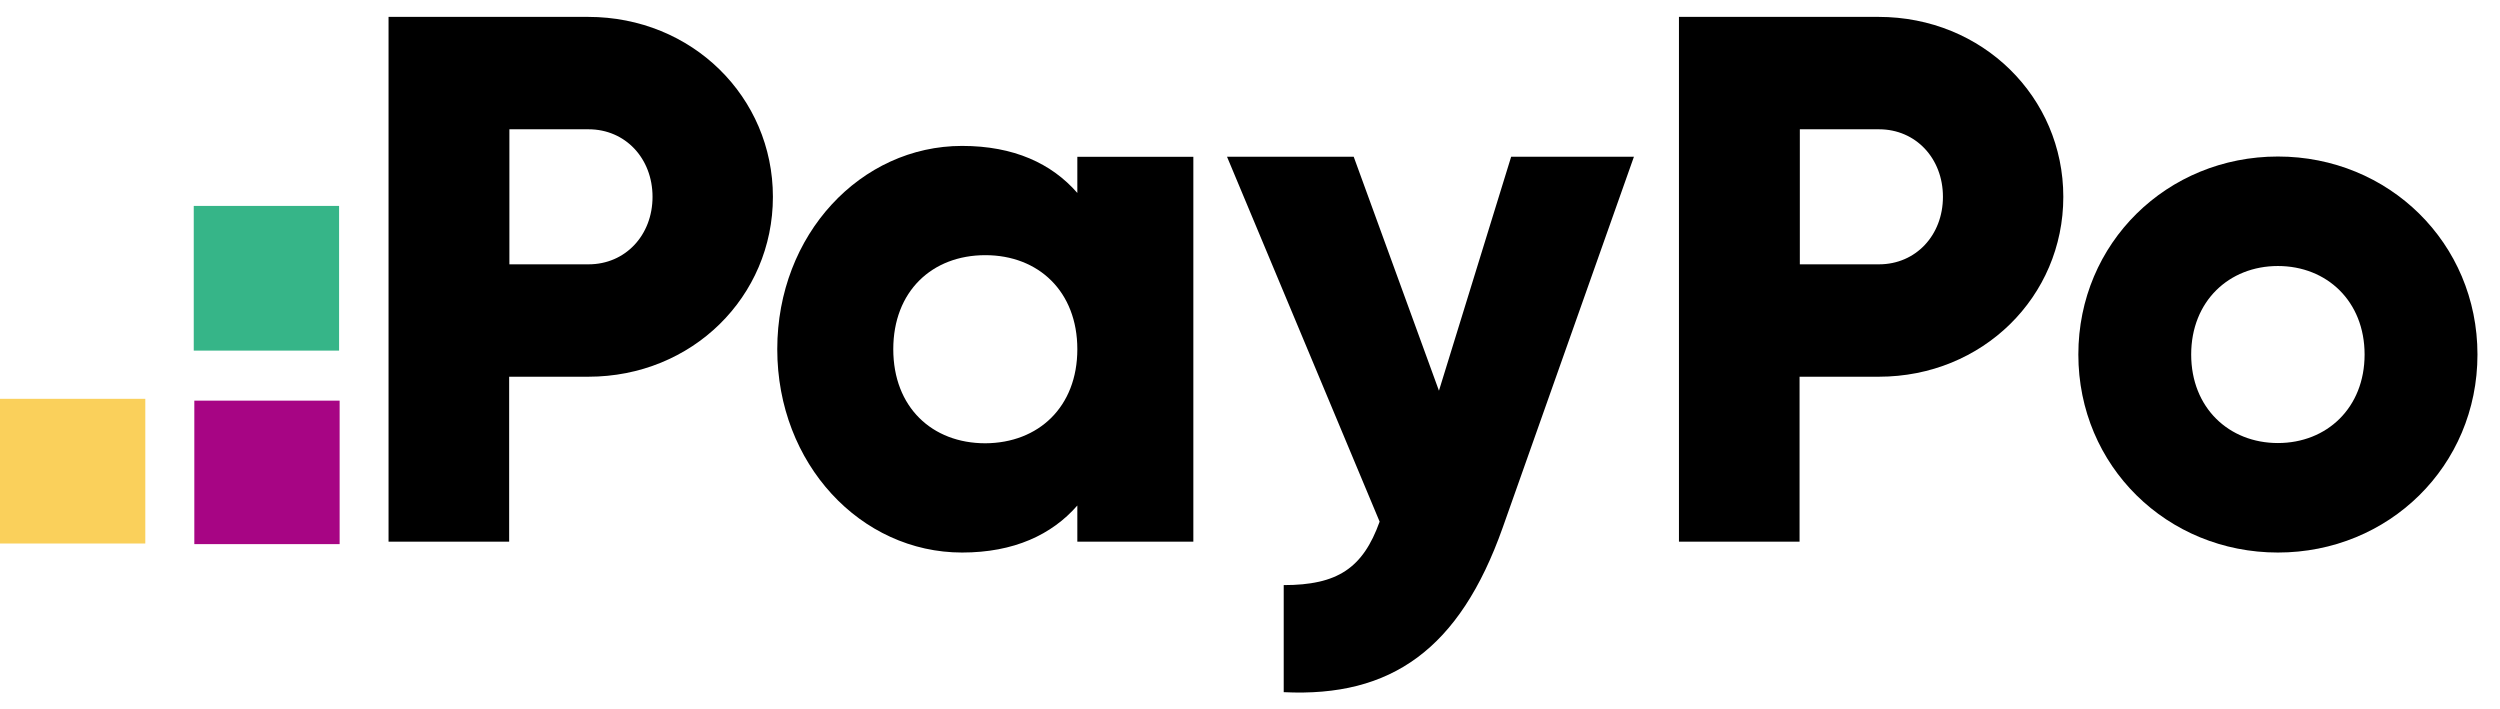 <svg width="74" height="21" viewBox="0 0 74 21" fill="none" xmlns="http://www.w3.org/2000/svg">
<g clip-path="url(#clip0_636_2032)">
<path d="M10.053 11.859H5.752V16.106H10.053V11.859Z" fill="#A70584"/>
<path d="M10.037 6.095H5.735V10.378H10.037V6.095Z" fill="#36B588"/>
<path d="M4.301 11.805H0V16.088H4.301V11.805Z" fill="#FAD05B"/>
<path d="M22.878 5.826C22.878 8.781 20.491 11.151 17.415 11.151H15.071V16.034H11.501V0.5H17.408C20.491 0.5 22.878 2.877 22.878 5.826ZM19.315 5.826C19.315 4.69 18.512 3.827 17.422 3.827H15.078V7.824H17.422C18.512 7.824 19.315 6.961 19.315 5.826Z" fill="black"/>
<path d="M35.323 4.641V16.034H31.889V14.963C31.136 15.827 30.011 16.355 28.477 16.355C25.48 16.355 23.007 13.735 23.007 10.337C23.007 6.939 25.48 4.319 28.477 4.319C30.011 4.319 31.129 4.84 31.889 5.711V4.641H35.323ZM31.889 10.337C31.889 8.631 30.742 7.553 29.165 7.553C27.588 7.553 26.441 8.624 26.441 10.337C26.441 12.051 27.588 13.121 29.165 13.121C30.742 13.114 31.889 12.043 31.889 10.337Z" fill="black"/>
<path d="M48.364 4.64L44.479 15.62C43.203 19.218 41.181 20.645 37.998 20.488V17.319C39.589 17.319 40.342 16.819 40.837 15.441L36.32 4.64H40.07L42.593 11.565L44.73 4.64H48.364Z" fill="black"/>
<path d="M61.074 5.826C61.074 8.781 58.687 11.151 55.612 11.151H53.267V16.034H49.697V0.5H55.605C58.687 0.5 61.074 2.877 61.074 5.826ZM57.511 5.826C57.511 4.69 56.709 3.827 55.619 3.827H53.275V7.824H55.619C56.709 7.824 57.511 6.961 57.511 5.826Z" fill="black"/>
<path d="M61.519 10.494C61.519 7.189 64.15 4.633 67.426 4.633C70.702 4.633 73.333 7.189 73.333 10.494C73.333 13.8 70.702 16.355 67.426 16.355C64.15 16.355 61.519 13.8 61.519 10.494ZM69.992 10.494C69.992 8.917 68.874 7.874 67.426 7.874C65.978 7.874 64.859 8.917 64.859 10.494C64.859 12.072 65.978 13.114 67.426 13.114C68.874 13.114 69.992 12.072 69.992 10.494Z" fill="black"/>
</g>
<defs>
<clipPath id="clip0_636_2032">
<rect width="73.333" height="20" fill="white" transform="translate(0 0.5)"/>
</clipPath>
</defs>
</svg>
